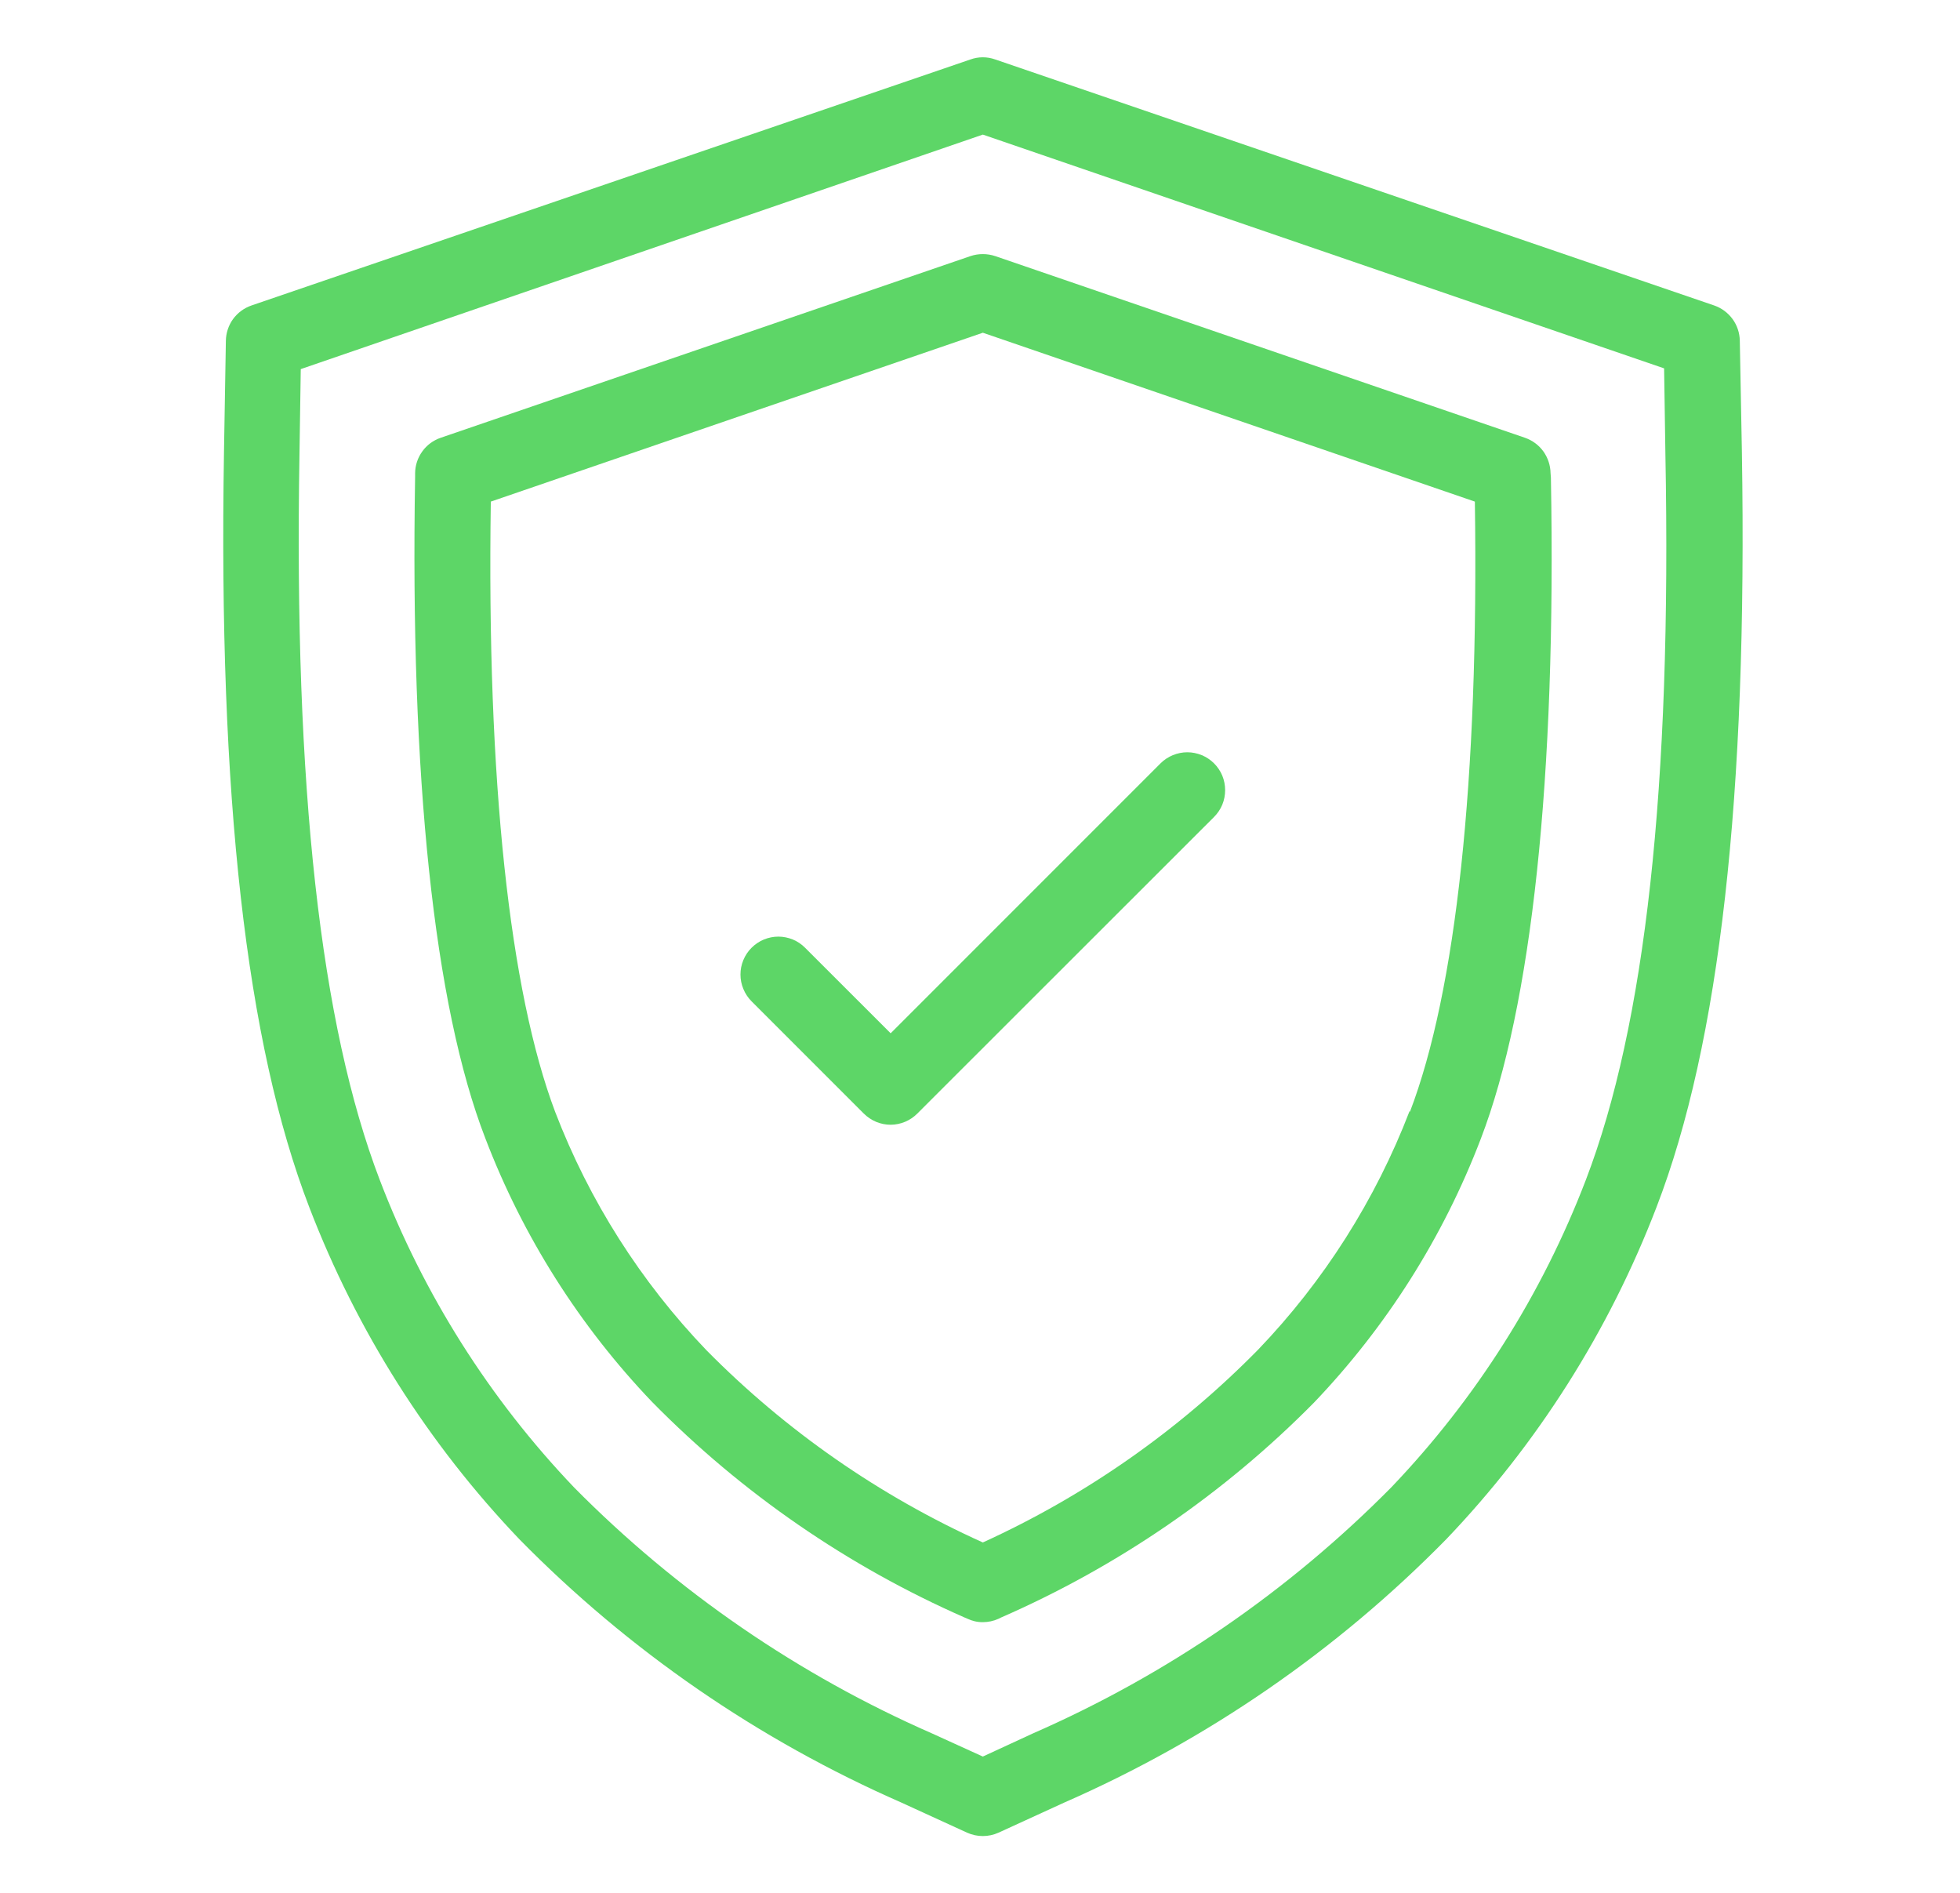 <svg width="29" height="28" viewBox="0 0 29 28" fill="none" xmlns="http://www.w3.org/2000/svg">
<path d="M25.742 5.04C25.74 4.925 25.703 4.813 25.635 4.72C25.567 4.627 25.473 4.557 25.364 4.519L14.724 0.879C14.606 0.837 14.477 0.837 14.36 0.879L3.72 4.519C3.611 4.557 3.516 4.627 3.448 4.72C3.381 4.813 3.344 4.925 3.342 5.04L3.314 6.692C3.23 11.78 3.641 15.431 4.576 17.858C5.278 19.686 6.335 21.357 7.687 22.772C9.305 24.418 11.222 25.738 13.335 26.664L14.309 27.11C14.382 27.143 14.461 27.16 14.542 27.16C14.622 27.16 14.701 27.143 14.774 27.11L15.748 26.664C17.862 25.738 19.779 24.418 21.396 22.772C22.75 21.356 23.808 19.685 24.51 17.856C25.445 15.428 25.857 11.777 25.773 6.689L25.742 5.04ZM23.465 17.452C22.817 19.144 21.839 20.69 20.587 22C19.067 23.538 17.268 24.773 15.287 25.64L14.542 25.984L13.797 25.645C11.816 24.778 10.017 23.543 8.496 22.005C7.244 20.694 6.265 19.146 5.618 17.452C4.742 15.162 4.347 11.648 4.431 6.72L4.45 5.46L14.542 1.991L24.622 5.449L24.641 6.709C24.736 11.648 24.342 15.162 23.465 17.452Z" fill="#5DD667"/>
<path d="M22.942 7C22.94 6.884 22.903 6.772 22.836 6.678C22.768 6.584 22.673 6.514 22.564 6.476L14.724 3.788C14.605 3.749 14.478 3.749 14.36 3.788L6.52 6.476C6.41 6.514 6.315 6.584 6.248 6.678C6.18 6.772 6.143 6.884 6.142 7V7.053C6.066 11.494 6.422 14.876 7.18 16.836C7.735 18.289 8.575 19.616 9.65 20.74C10.975 22.087 12.545 23.169 14.276 23.929L14.309 23.943C14.382 23.978 14.461 23.997 14.542 23.996C14.622 23.996 14.701 23.979 14.774 23.946L14.808 23.929C16.539 23.173 18.111 22.095 19.439 20.751C20.514 19.627 21.354 18.3 21.909 16.848C22.662 14.888 23.029 11.505 22.947 7.067L22.942 7ZM20.856 16.436C20.351 17.749 19.59 18.949 18.616 19.964C17.444 21.157 16.063 22.124 14.542 22.817C13.016 22.129 11.63 21.166 10.454 19.975C9.48 18.96 8.718 17.761 8.214 16.447C7.542 14.666 7.2 11.553 7.262 7.42L14.542 4.922L21.822 7.42C21.883 11.55 21.542 14.666 20.861 16.447L20.856 16.436Z" fill="#5DD667"/>
<path d="M17.171 11.292L13.178 15.285L11.912 14.02C11.861 13.968 11.799 13.926 11.731 13.898C11.663 13.87 11.59 13.855 11.516 13.855C11.443 13.855 11.37 13.87 11.302 13.898C11.234 13.926 11.172 13.968 11.12 14.02C11.068 14.072 11.027 14.133 10.999 14.201C10.97 14.269 10.956 14.342 10.956 14.416C10.956 14.489 10.97 14.562 10.999 14.63C11.027 14.698 11.068 14.76 11.12 14.812L12.78 16.472C12.833 16.525 12.895 16.566 12.963 16.595C13.031 16.623 13.104 16.638 13.178 16.638C13.326 16.637 13.468 16.578 13.573 16.472L17.963 12.085C18.015 12.033 18.057 11.971 18.085 11.903C18.113 11.835 18.127 11.762 18.127 11.689C18.127 11.615 18.113 11.542 18.085 11.474C18.057 11.406 18.015 11.344 17.963 11.292C17.911 11.24 17.849 11.199 17.782 11.171C17.713 11.143 17.641 11.128 17.567 11.128C17.494 11.128 17.421 11.143 17.353 11.171C17.285 11.199 17.223 11.24 17.171 11.292Z" fill="#5DD667"/>
</svg>
